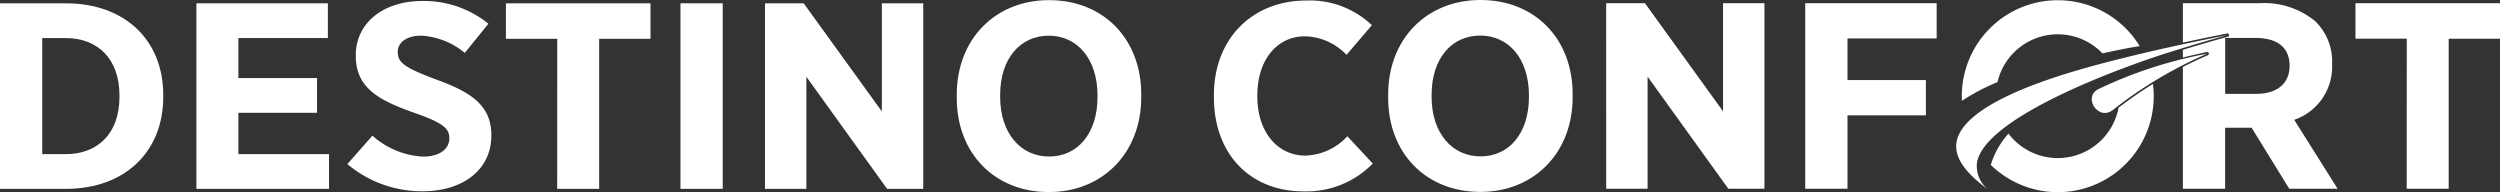 <svg xmlns="http://www.w3.org/2000/svg" xmlns:xlink="http://www.w3.org/1999/xlink" width="272.77" height="20.967" viewBox="0 0 272.77 20.967">
  <rect x="0" y="0" width="272.77" height="20.967" fill="#333333" stroke="none"/>
  <defs>
    <clipPath id="clip-path">
      <rect id="Rectángulo_5077" data-name="Rectángulo 5077" width="272.77" height="20.967" transform="translate(0 0)" fill="#fff"/>
    </clipPath>
  </defs>
  <g id="Grupo_505" data-name="Grupo 505" transform="translate(-2813.615 124)">
    <g id="Grupo_504" data-name="Grupo 504" transform="translate(2813.615 -124)">
      <g id="Grupo_503" data-name="Grupo 503" clip-path="url(#clip-path)">
        <path id="Trazado_30" data-name="Trazado 30" d="M240.827,5.857a46.171,46.171,0,0,0-10.286,6.135c-1.593,1.254-3.311-1.384-1.6-2.263a47.648,47.648,0,0,1,11.886-3.872" fill="#fff"/>
        <path id="Trazado_31" data-name="Trazado 31" d="M216.889,20.657a3.289,3.289,0,0,1-1.186-2.9c.838-5.072,16.3-10.576,20.717-11.969,2.208-.7,4.577-1.4,6.6-1.955-4.388.866-8.154,1.7-11.355,2.5-4.224,1.053-16.782,4.171-18.119,8.856-.619,2.181,1.519,4.115,3.343,5.468" fill="#fff"/>
        <path id="Trazado_32" data-name="Trazado 32" d="M224.521.026a10.462,10.462,0,0,1,8.932,5c-1.152.184-2.651.485-4.056.8a6.753,6.753,0,0,0-11.456,3.136A22.565,22.565,0,0,0,214.061,11c-.008-.168-.013-.336-.013-.5A10.471,10.471,0,0,1,224.518.026Z" fill="#fff"/>
        <path id="Trazado_33" data-name="Trazado 33" d="M219.141,14.577a6.752,6.752,0,0,0,12.014-2.832c1.174-.9,2.419-1.765,3.748-2.589a10.469,10.469,0,0,1-17.693,8.836,9.106,9.106,0,0,1,1.931-3.415" fill="#fff"/>
        <path id="Trazado_34" data-name="Trazado 34" d="M262.591,20.592h4.579V4.223h5.6V.347H257V4.222h5.6Z" fill="#fff"/>
        <path id="Trazado_35" data-name="Trazado 35" d="M250.317,13.073a6.112,6.112,0,0,0,4.134-5.987V6.97a6.094,6.094,0,0,0-1.876-4.685A8.775,8.775,0,0,0,246.534.347h-8.362v4.3q2.267-.487,4.814-.99a.183.183,0,0,1,.083.357h-.014c-.968.264-2.026.567-3.117.89-.584.173-1.175.351-1.766.532v.839q1.289-.315,2.616-.6a.183.183,0,0,1,.1.351q-1.414.615-2.719,1.284l0,13.282h4.61V13.94h2.893l4.1,6.652h5.278Zm-.506-5.87c0,1.822-1.272,3.037-3.625,3.037l-3.4,0v-6.1h3.307c2.353,0,3.72,1.012,3.72,3.036Z" fill="#fff"/>
        <path id="Trazado_36" data-name="Trazado 36" d="M196.966,20.592h4.61V12.581h8.554V8.735h-8.555V4.194h9.73V.347h-14.34Z" fill="#fff"/>
        <path id="Trazado_37" data-name="Trazado 37" d="M175.249,20.592h4.515V8.357l8.808,12.233h3.943V.347H188v11.8L179.476.347h-4.229Z" fill="#fff"/>
        <path id="Trazado_38" data-name="Trazado 38" d="M161.54,0c-5.882,0-10.08,4.251-10.08,10.325v.347c0,6.045,4.136,10.266,10.05,10.267,5.882,0,10.078-4.28,10.078-10.325v-.347C171.588,4.222,167.454,0,161.54,0m5.279,10.586c0,3.99-2.192,6.478-5.278,6.478s-5.342-2.516-5.342-6.507v-.2c0-3.991,2.194-6.478,5.31-6.478,3.084,0,5.31,2.516,5.31,6.507Z" fill="#fff"/>
        <path id="Trazado_39" data-name="Trazado 39" d="M161.511,20.939h0Z" fill="#fff"/>
        <path id="Trazado_40" data-name="Trazado 40" d="M142.241,20.881a10.1,10.1,0,0,0,7.536-3.036l-2.766-2.979a6.5,6.5,0,0,1-4.579,2.111c-2.957,0-5.247-2.458-5.247-6.478v-.087c0-3.933,2.194-6.45,5.183-6.45a6.458,6.458,0,0,1,4.547,2.024l2.766-3.239a9.816,9.816,0,0,0-7.154-2.69c-5.881,0-10.078,4.166-10.078,10.3v.261c0,6.185,3.943,10.263,9.792,10.263" fill="#fff"/>
        <path id="Trazado_41" data-name="Trazado 41" d="M114.467.014c-5.877,0-10.077,4.252-10.077,10.326v.347c0,6.044,4.132,10.267,10.046,10.267h0c5.882,0,10.08-4.28,10.08-10.325v-.347c0-6.045-4.134-10.267-10.048-10.267M119.745,10.6c0,3.991-2.193,6.478-5.278,6.478s-5.342-2.516-5.342-6.507v-.2c0-3.991,2.194-6.478,5.31-6.478,3.084,0,5.31,2.516,5.31,6.507Z" fill="#fff"/>
        <path id="Trazado_42" data-name="Trazado 42" d="M83.466,20.606h4.515V8.373L96.79,20.606h3.943V.362H96.218v11.8L87.69.362H83.466Z" fill="#fff"/>
        <rect id="Rectángulo_5076" data-name="Rectángulo 5076" width="4.61" height="20.244" transform="translate(74.245 0.361)" fill="#fff"/>
        <path id="Trazado_43" data-name="Trazado 43" d="M60.795,20.606h4.579V4.237h5.6V.362H55.2V4.237h5.6Z" fill="#fff"/>
        <path id="Trazado_44" data-name="Trazado 44" d="M46.137,20.866c4.324,0,7.472-2.314,7.472-6.073v-.057c0-3.152-2.1-4.656-5.978-6.044C44.165,7.392,43.4,6.841,43.4,5.684v-.03c0-1.041.986-1.764,2.575-1.764a8.183,8.183,0,0,1,4.738,1.88L53.29,2.589A11.2,11.2,0,0,0,46.1.106c-4.293,0-7.281,2.4-7.281,5.929v.058c0,3.47,2.448,4.829,6.391,6.218,3.18,1.1,3.816,1.735,3.816,2.748v.029c0,1.186-1.081,2-2.862,2A8.939,8.939,0,0,1,40.636,14.8L37.9,17.9a12.627,12.627,0,0,0,8.235,2.969Z" fill="#fff"/>
        <path id="Trazado_45" data-name="Trazado 45" d="M21.431,20.606H35.9V16.818H26.01V12.306h8.58V8.517H26.01V4.151h9.762V.362H21.431Z" fill="#fff"/>
        <path id="Trazado_46" data-name="Trazado 46" d="M7.19.362H0V20.606H7.19c6.455,0,10.62-4.078,10.62-10.007v-.26c0-5.933-4.169-9.977-10.62-9.977m5.846,10.209c0,4.02-2.385,6.247-5.882,6.247H4.61V4.151H7.154c3.5,0,5.882,2.256,5.882,6.275Z" fill="#fff"/>
      </g>
    </g>
  </g>
</svg>
